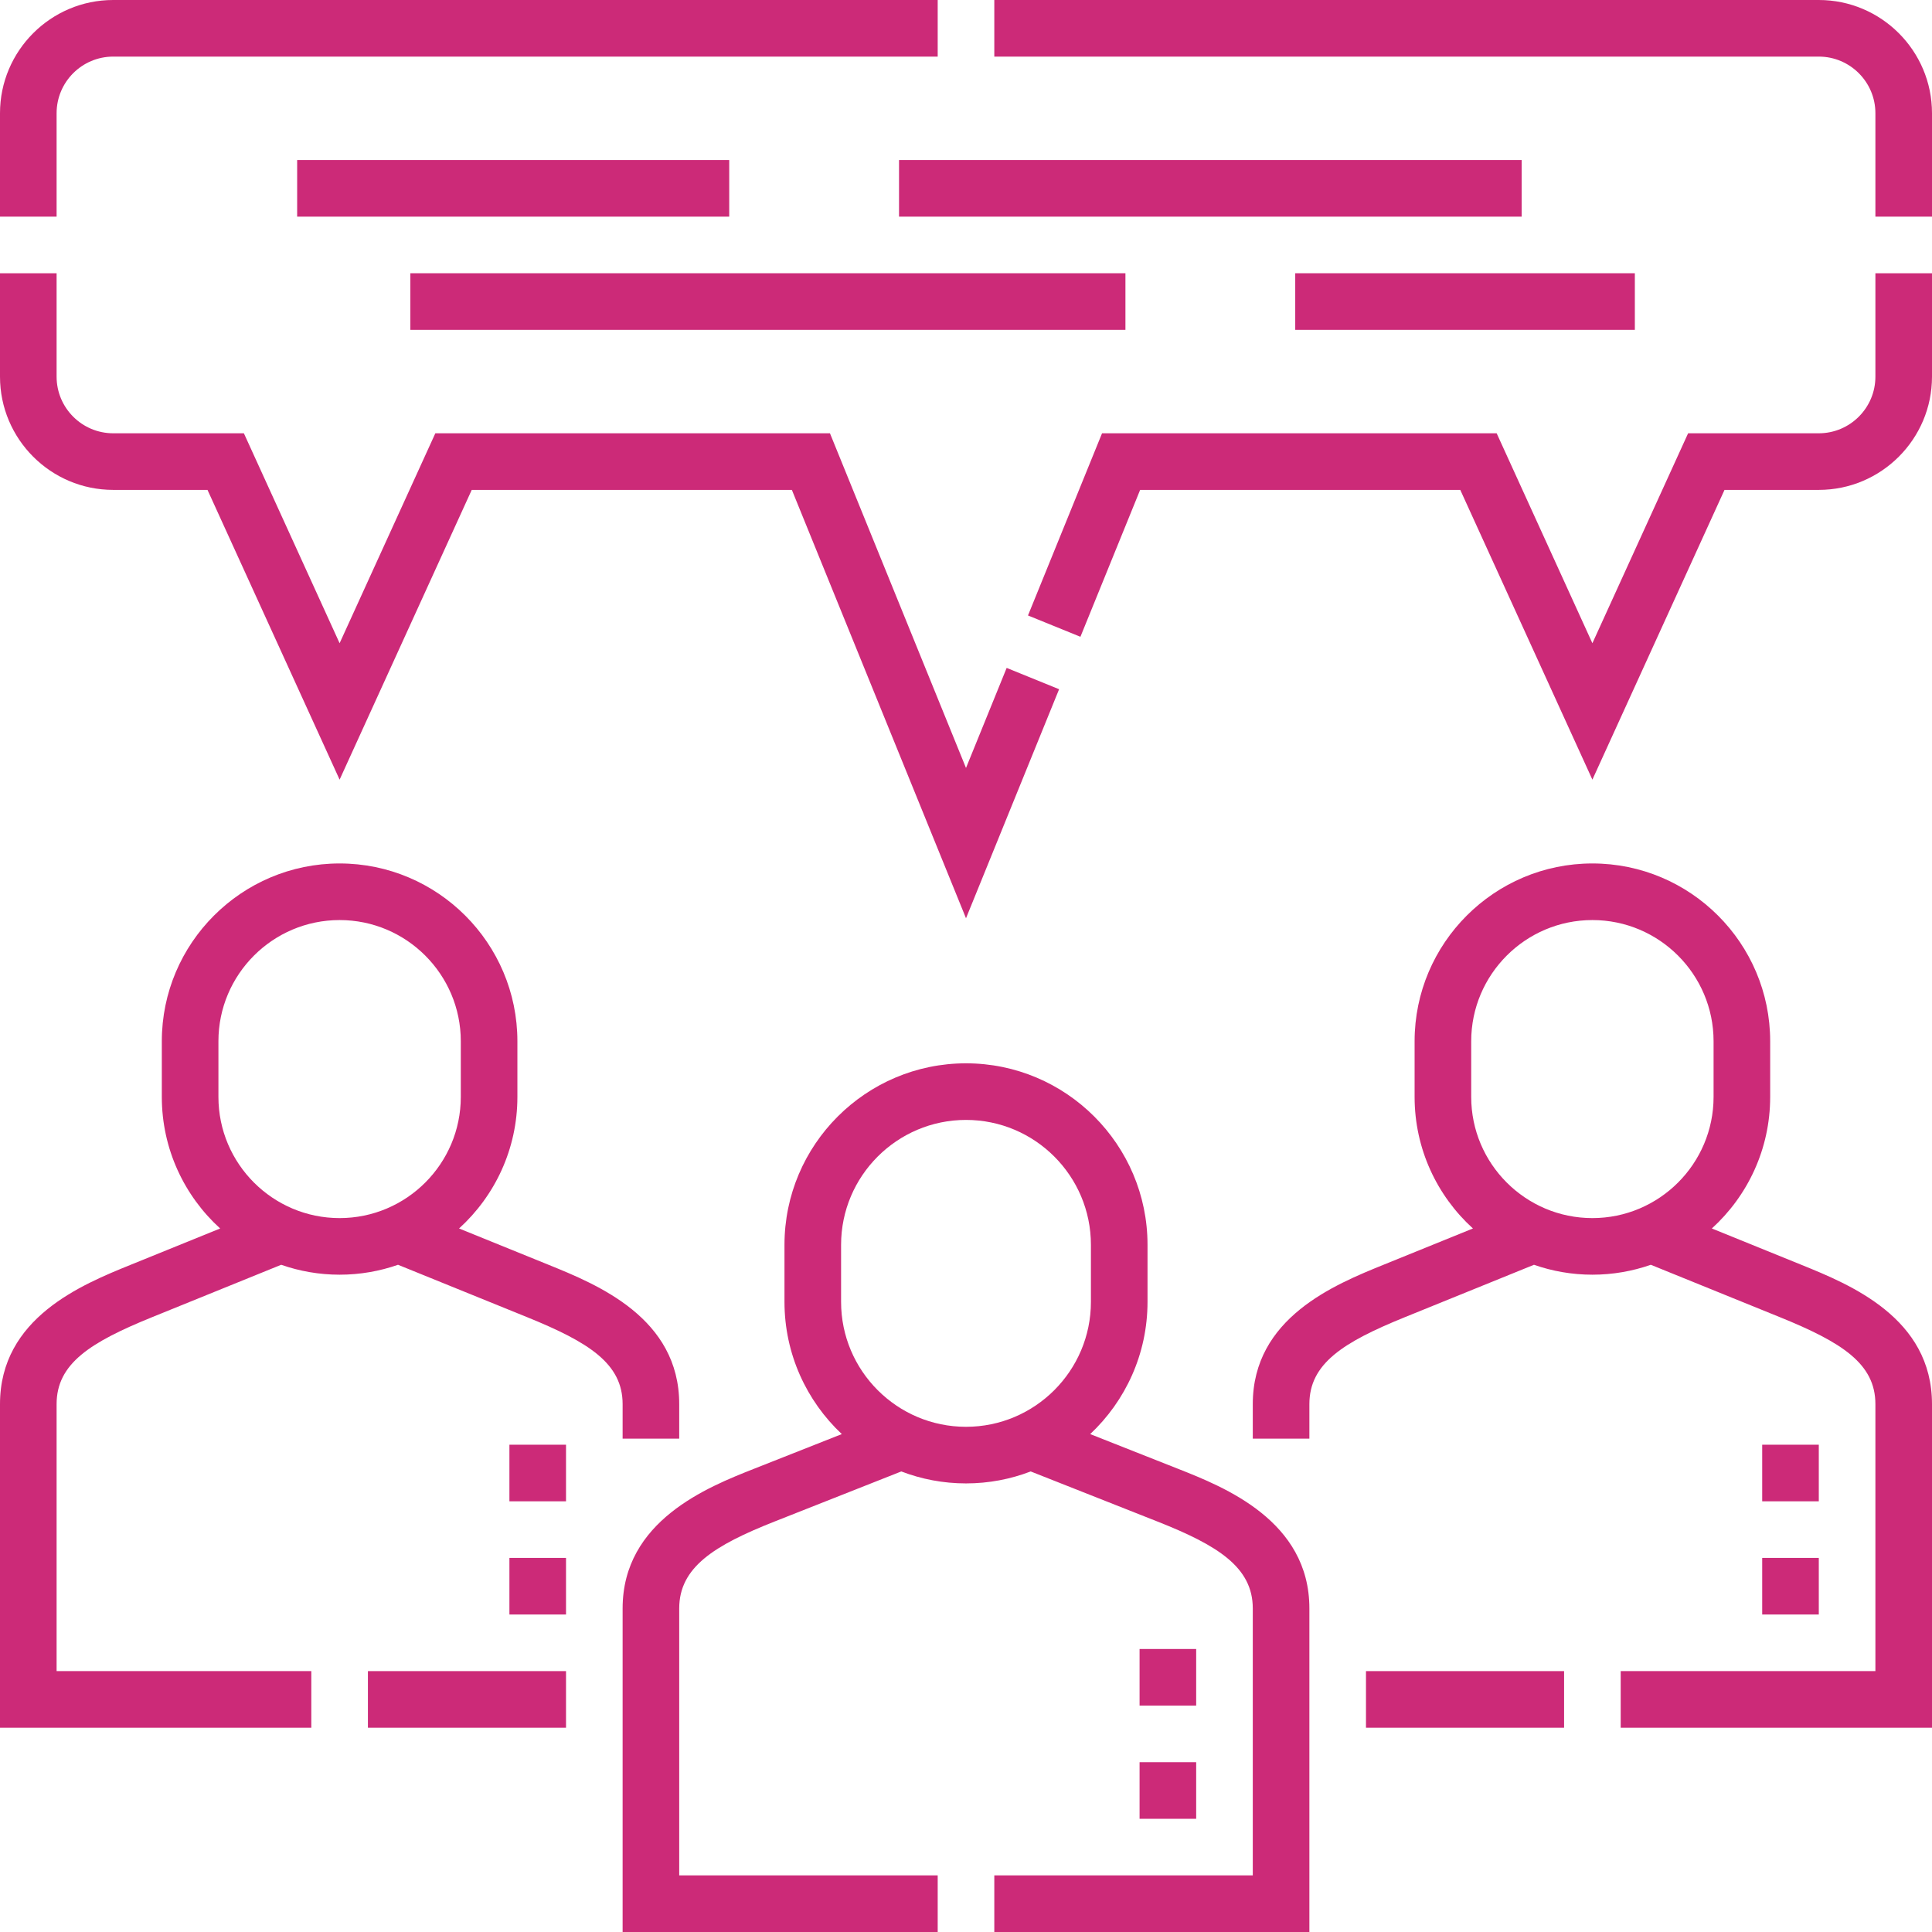<?xml version="1.0" encoding="UTF-8"?>
<!DOCTYPE svg PUBLIC "-//W3C//DTD SVG 1.1//EN" "http://www.w3.org/Graphics/SVG/1.1/DTD/svg11.dtd">
<svg version="1.1" xmlns="http://www.w3.org/2000/svg" xmlns:xlink="http://www.w3.org/1999/xlink" x="0" y="0" width="69.632" height="69.632" viewBox="0, 0, 512, 512">
  <g id="Ebene_1">
    <g>
      <path d="M312.256,389.274 L288.912,380.049 C298.254,371.268 304.105,358.814 304.105,345.013 L304.105,329.895 C304.105,303.37 282.525,281.79 256,281.79 C229.475,281.79 207.895,303.37 207.895,329.895 L207.895,345.013 C207.895,358.815 213.746,371.268 223.088,380.049 L199.744,389.274 C187.602,394.073 165,403.006 165,426.25 L165,512 L248.5,512 L248.5,497 L180,497 L180,426.25 C180,415.341 189.261,409.547 205.256,403.225 L238.852,389.948 C244.182,391.989 249.96,393.118 255.999,393.118 C262.038,393.118 267.816,391.989 273.146,389.948 L306.743,403.225 C322.739,409.545 332,415.339 332,426.25 L332,497 L263.5,497 L263.5,512 L347,512 L347,426.25 C347,403.003 324.398,394.072 312.256,389.274 z M222.895,345.013 L222.895,329.895 C222.895,311.641 237.746,296.79 256,296.79 C274.254,296.79 289.105,311.641 289.105,329.895 L289.105,345.013 C289.105,363.267 274.254,378.118 256,378.118 C237.746,378.118 222.895,363.268 222.895,345.013 z" fill="#CC2A78"/>
      <path d="M165,381.25 L180,381.25 L180,372.111 C180,349.237 158.291,340.426 145.32,335.162 L121.656,325.558 C131.147,316.933 137.115,304.496 137.115,290.691 L137.115,275.941 C137.115,249.962 115.979,228.826 89.999,228.826 C64.019,228.826 42.883,249.962 42.883,275.941 L42.883,290.691 C42.883,304.496 48.851,316.933 58.342,325.558 L34.678,335.163 C21.709,340.426 -0,349.238 -0,372.111 L-0,457.861 L82.5,457.861 L82.5,442.861 L15,442.861 L15,372.111 C15,361.373 23.899,355.725 40.32,349.06 L74.518,335.18 C79.371,336.874 84.577,337.806 90,337.806 C95.423,337.806 100.629,336.874 105.482,335.18 L139.68,349.06 C156.101,355.725 165,361.373 165,372.111 z M57.885,290.691 L57.885,275.941 C57.885,258.233 72.292,243.826 90.001,243.826 C107.71,243.826 122.117,258.233 122.117,275.941 L122.117,290.691 C122.117,308.399 107.71,322.807 90.001,322.807 C72.292,322.807 57.885,308.399 57.885,290.691 z" fill="#CC2A78"/>
      <path d="M97.501,442.862 L150.001,442.862 L150.001,457.862 L97.501,457.862 z" fill="#CC2A78"/>
      <path d="M482,0 L263.5,0 L263.5,15 L482,15 C490.271,15 497,21.729 497,30 L497,57.413 L512,57.413 L512,30 C512,13.458 498.542,0 482,0 z" fill="#CC2A78"/>
      <path d="M497,99.826 C497,108.097 490.271,114.826 482,114.826 L447.367,114.826 L422,170.461 L396.632,114.826 L292.053,114.826 L272.427,163.106 L286.323,168.754 L302.148,129.826 L386.986,129.826 L422,206.616 L457.014,129.826 L482,129.826 C498.542,129.826 512,116.368 512,99.826 L512,72.413 L497,72.413 z" fill="#CC2A78"/>
      <path d="M15,30 C15,21.729 21.729,15 30,15 L248.5,15 L248.5,0 L30,0 C13.458,0 0,13.458 0,30 L0,57.413 L15,57.413 z" fill="#CC2A78"/>
      <path d="M30,129.826 L54.987,129.826 L90,206.616 L125.014,129.826 L209.852,129.826 L256,243.348 L280.672,182.652 L266.776,177.004 L256,203.516 L219.947,114.826 L115.368,114.826 L90,170.461 L64.632,114.826 L30,114.826 C21.729,114.826 15,108.097 15,99.826 L15,72.413 L0,72.413 L0,99.826 C0,116.368 13.458,129.826 30,129.826 z" fill="#CC2A78"/>
      <path d="M361.999,442.862 L414.499,442.862 L414.499,457.862 L361.999,457.862 z" fill="#CC2A78"/>
      <path d="M477.32,335.162 L453.656,325.558 C463.147,316.933 469.115,304.496 469.115,290.691 L469.115,275.941 C469.115,249.962 447.979,228.826 422,228.826 C396.02,228.826 374.884,249.962 374.884,275.941 L374.884,290.691 C374.884,304.496 380.852,316.933 390.343,325.558 L366.679,335.162 C353.708,340.426 332,349.238 332,372.111 L332,381.25 L347,381.25 L347,372.111 C347,361.373 355.899,355.725 372.32,349.06 L406.518,335.18 C411.371,336.874 416.577,337.806 422,337.806 C427.423,337.806 432.629,336.874 437.482,335.18 L471.679,349.06 C488.101,355.726 497,361.374 497,372.111 L497,442.861 L429.5,442.861 L429.5,457.861 L512,457.861 L512,372.111 C512,349.238 490.291,340.426 477.32,335.162 z M389.884,290.691 L389.884,275.941 C389.884,258.233 404.291,243.826 422,243.826 C439.708,243.826 454.115,258.233 454.115,275.941 L454.115,290.691 C454.115,308.399 439.708,322.807 422,322.807 C404.291,322.807 389.884,308.399 389.884,290.691 z" fill="#CC2A78"/>
      <path d="M78.749,42.413 L193.252,42.413 L193.252,57.413 L78.749,57.413 z" fill="#CC2A78"/>
      <path d="M238.253,42.413 L403.251,42.413 L403.251,57.413 L238.253,57.413 z" fill="#CC2A78"/>
      <path d="M343.251,72.413 L433.251,72.413 L433.251,87.413 L343.251,87.413 z" fill="#CC2A78"/>
      <path d="M108.749,72.413 L298.252,72.413 L298.252,87.413 L108.749,87.413 z" fill="#CC2A78"/>
      <path d="M467,412.862 L482,412.862 L482,427.862 L467,427.862 z" fill="#CC2A78"/>
      <path d="M302,467 L317,467 L317,482 L302,482 z" fill="#CC2A78"/>
      <path d="M135.001,412.862 L150.001,412.862 L150.001,427.862 L135.001,427.862 z" fill="#CC2A78"/>
      <path d="M302,437.001 L317,437.001 L317,452.001 L302,452.001 z" fill="#CC2A78"/>
      <path d="M135.001,382.863 L150.001,382.863 L150.001,397.863 L135.001,397.863 z" fill="#CC2A78"/>
      <path d="M467,382.863 L482,382.863 L482,397.863 L467,397.863 z" fill="#CC2A78"/>
    </g>
  </g>
</svg>
